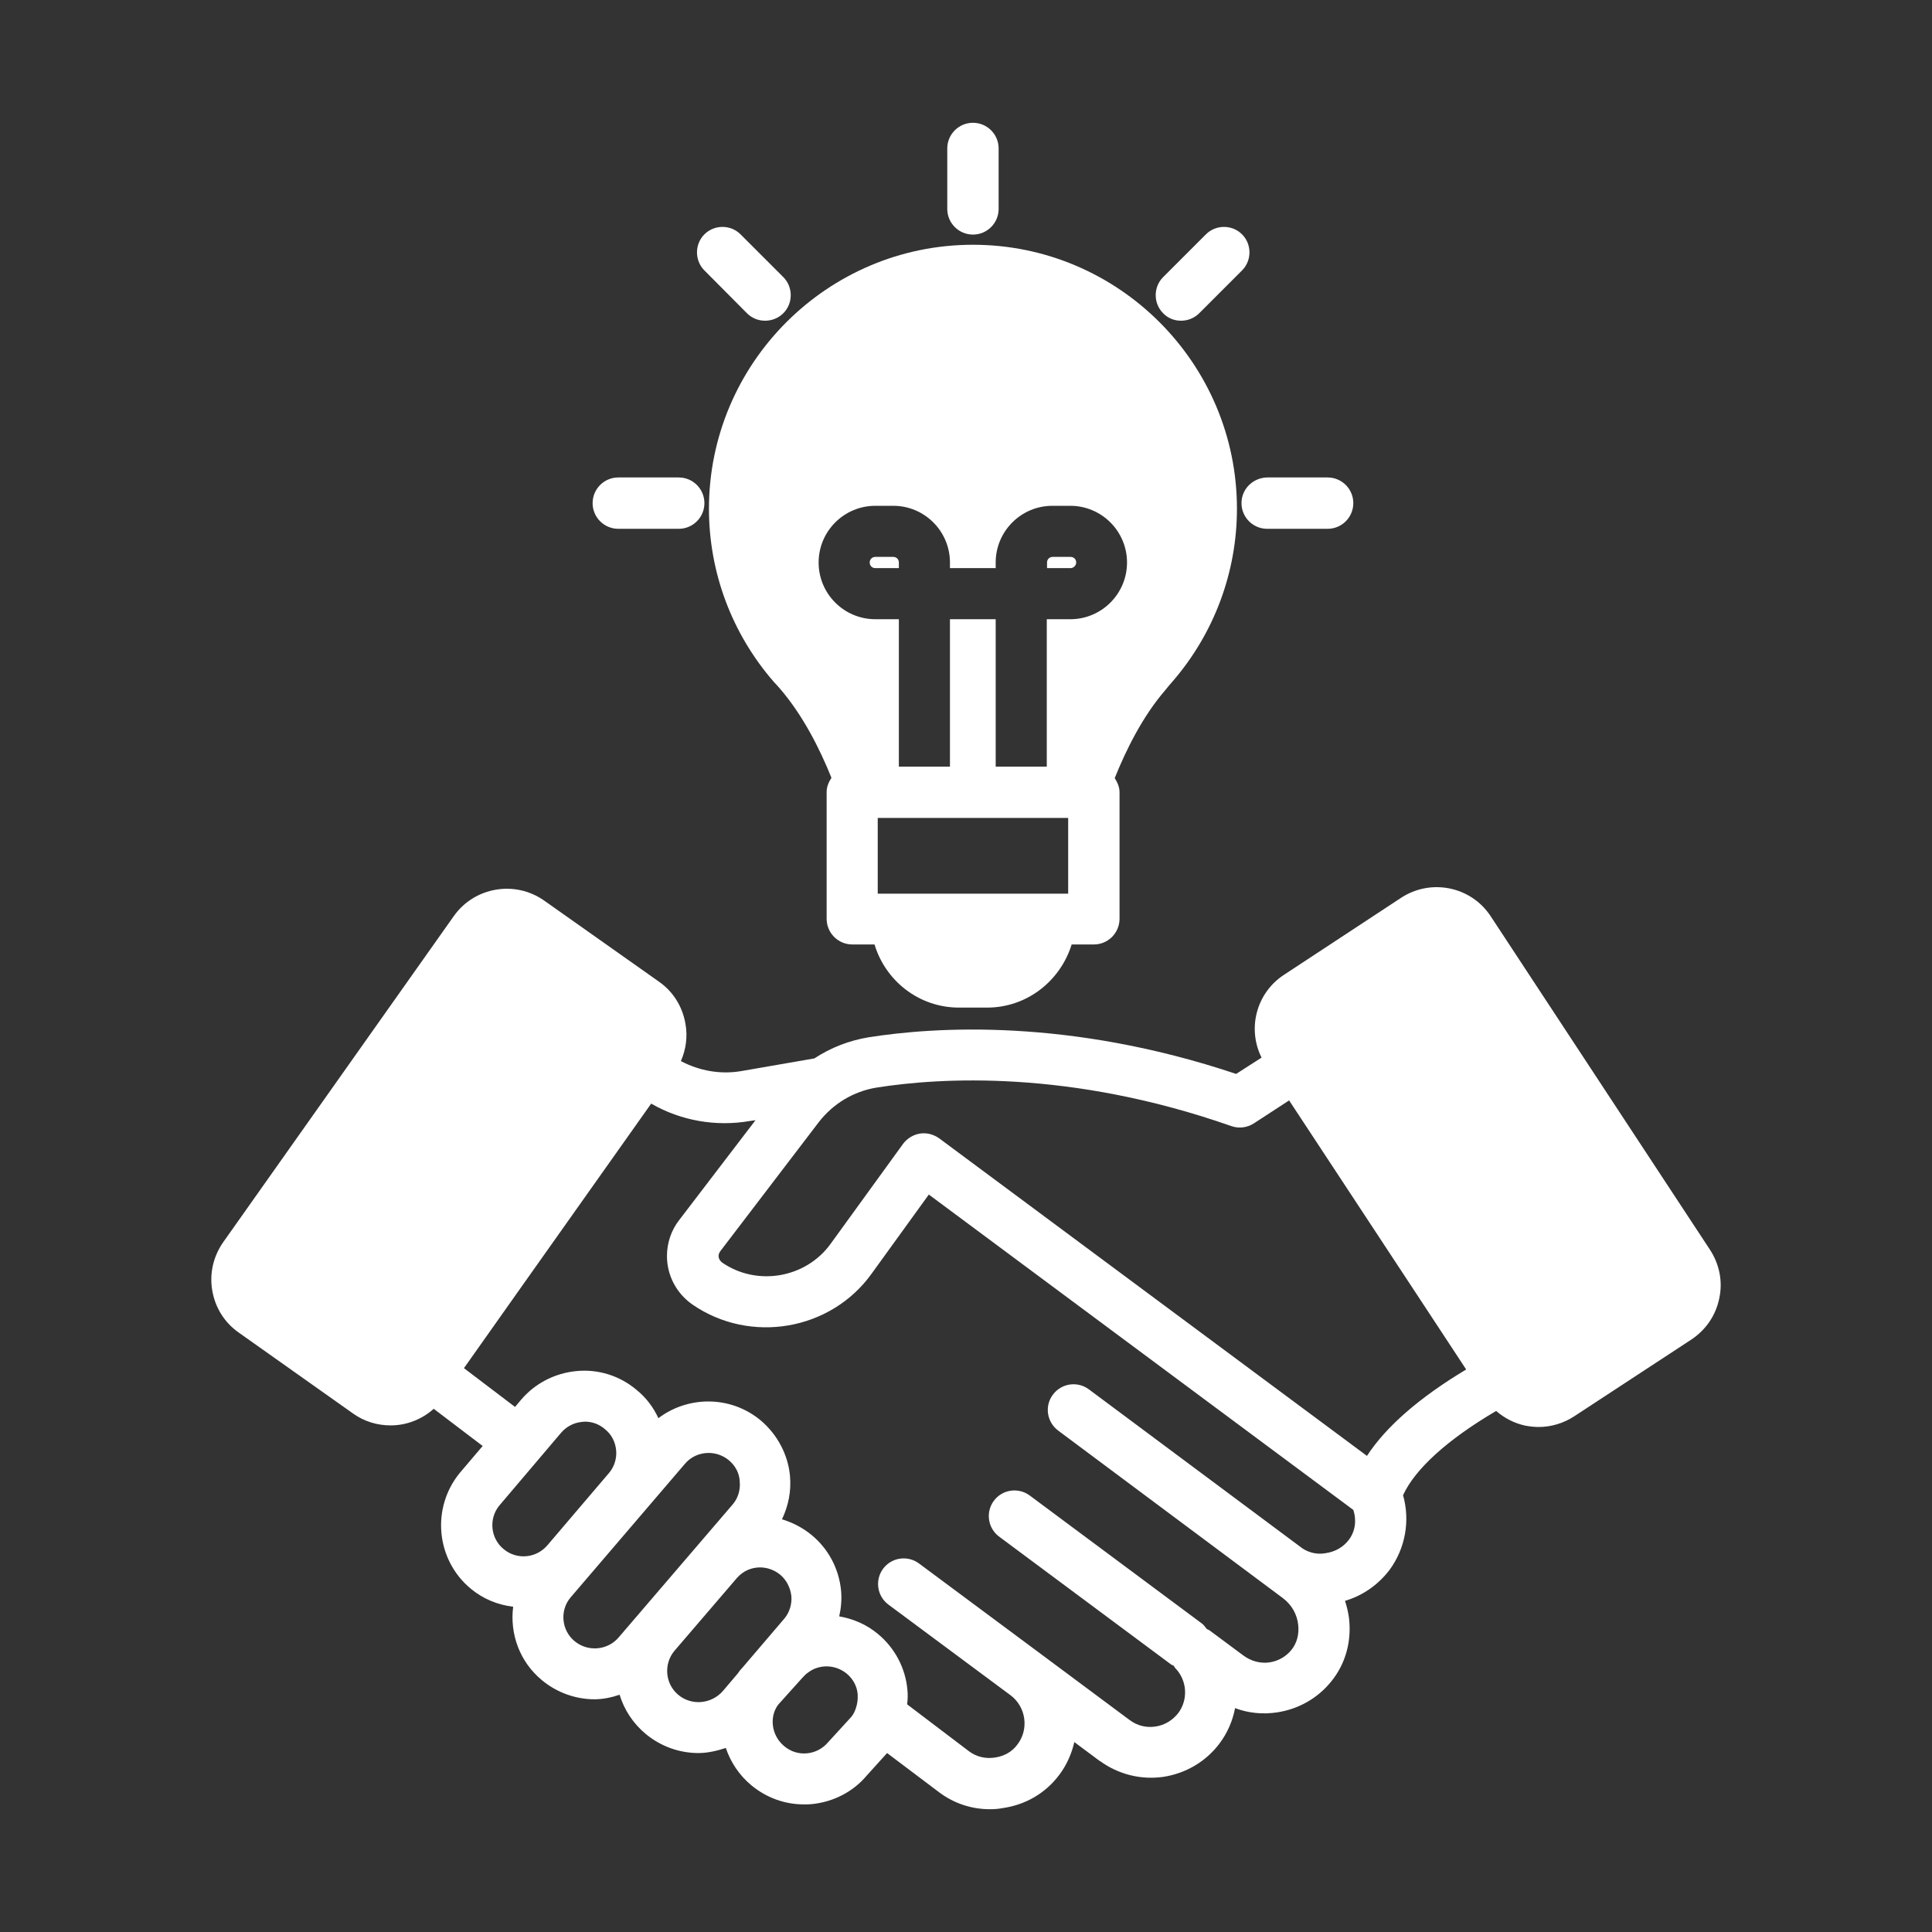 <?xml version="1.0" encoding="UTF-8" standalone="no"?><!DOCTYPE svg PUBLIC "-//W3C//DTD SVG 1.1//EN" "http://www.w3.org/Graphics/SVG/1.1/DTD/svg11.dtd"><svg width="100%" height="100%" viewBox="0 0 128 128" version="1.1" xmlns="http://www.w3.org/2000/svg" xmlns:xlink="http://www.w3.org/1999/xlink" xml:space="preserve" xmlns:serif="http://www.serif.com/" style="fill-rule:evenodd;clip-rule:evenodd;stroke-linejoin:round;stroke-miterlimit:1.414;"><rect x="0" y="0" width="128" height="128" fill="#333333" stroke="none"/><g><path d="M113.299,82.811l-14.531,-22.098c-1.293,-1.985 -3.969,-2.534 -5.954,-1.223l-7.762,5.104c-1.825,1.205 -2.427,3.562 -1.47,5.475l-1.684,1.081c-11.058,-3.703 -19.971,-3.119 -24.348,-2.427c-1.294,0.212 -2.517,0.691 -3.598,1.4l-4.802,0.832c-1.382,0.249 -2.8,0 -4.04,-0.655c0.336,-0.762 0.46,-1.631 0.301,-2.481c-0.195,-1.134 -0.815,-2.127 -1.755,-2.782l-7.602,-5.37c-1.931,-1.364 -4.625,-0.904 -5.99,1.028l-15.275,21.602c-0.656,0.939 -0.921,2.073 -0.726,3.207c0.194,1.134 0.815,2.127 1.754,2.782l7.584,5.37c0.745,0.532 1.613,0.78 2.481,0.78c1.046,0 2.056,-0.39 2.853,-1.099l3.243,2.463l-1.506,1.772c-1.914,2.322 -1.595,5.777 0.727,7.691c0.815,0.673 1.772,1.063 2.8,1.187c-0.231,1.79 0.425,3.651 1.913,4.874c1.01,0.832 2.251,1.258 3.474,1.258c0.567,0 1.134,-0.124 1.665,-0.301c0.302,0.992 0.886,1.896 1.737,2.604c1.01,0.833 2.251,1.259 3.473,1.259c0.621,0 1.223,-0.142 1.826,-0.337c0.319,0.939 0.886,1.807 1.701,2.481c0.992,0.815 2.197,1.258 3.473,1.258c0.177,0 0.337,0 0.514,-0.018c1.453,-0.141 2.764,-0.833 3.651,-1.896l1.346,-1.488l3.456,2.605c0.992,0.744 2.162,1.116 3.349,1.116c0.284,0 0.567,-0.018 0.833,-0.071c1.524,-0.212 2.871,-0.992 3.775,-2.215c0.496,-0.656 0.815,-1.4 0.992,-2.162l1.666,1.241c0.017,0.017 0.035,0.017 0.035,0.017c1.223,0.886 2.711,1.258 4.2,1.046c1.489,-0.231 2.818,-1.01 3.721,-2.215c0.532,-0.709 0.869,-1.507 1.028,-2.339c0.886,0.336 1.843,0.425 2.782,0.283c1.418,-0.213 2.694,-0.939 3.58,-2.038c0.957,-1.169 1.364,-2.658 1.187,-4.2c-0.053,-0.39 -0.142,-0.779 -0.266,-1.152c1.152,-0.336 2.18,-1.045 2.942,-2.037c1.063,-1.436 1.382,-3.279 0.904,-4.962c0.797,-1.737 2.942,-3.686 6.167,-5.582c0.549,0.478 1.205,0.815 1.931,0.974c0.302,0.053 0.585,0.089 0.886,0.089c0.833,0 1.648,-0.248 2.357,-0.709l7.762,-5.086c0.957,-0.638 1.613,-1.595 1.843,-2.711c0.248,-1.117 0.018,-2.268 -0.603,-3.225Zm-80.222,16.941l4.076,-4.803c0.354,-0.425 0.85,-0.691 1.4,-0.744c0.071,0 0.124,-0.017 0.195,-0.017c0.478,0 0.939,0.159 1.329,0.496c0.425,0.336 0.691,0.833 0.744,1.4c0.053,0.531 -0.124,1.081 -0.443,1.47l-4.093,4.803c-0.355,0.425 -0.851,0.691 -1.4,0.744c-0.55,0.053 -1.081,-0.106 -1.507,-0.461c-0.886,-0.708 -1.01,-2.02 -0.301,-2.888Zm4.997,8.984c-0.886,-0.726 -0.992,-2.038 -0.283,-2.888l7.567,-8.843c0.407,-0.496 0.992,-0.744 1.594,-0.744c0.461,0 0.94,0.159 1.33,0.478c0.425,0.355 0.691,0.833 0.726,1.383c0,0 0,0.017 0,0.035c0.053,0.549 -0.106,1.081 -0.443,1.489l-7.567,8.825c-0.726,0.868 -2.038,0.992 -2.924,0.265Zm6.876,3.562c-0.886,-0.726 -0.992,-2.038 -0.284,-2.906l4.165,-4.856c0.407,-0.46 0.957,-0.691 1.524,-0.691c0.461,0 0.939,0.16 1.329,0.479c0.425,0.354 0.673,0.85 0.744,1.4c0.053,0.549 -0.124,1.098 -0.443,1.488l-2.8,3.279c-0.106,0.106 -0.212,0.23 -0.283,0.354l-0.993,1.17c-0.762,0.886 -2.073,1.01 -2.959,0.283Zm9.924,3.119c-0.355,0.425 -0.851,0.691 -1.4,0.744c-0.55,0.054 -1.081,-0.106 -1.524,-0.478c-0.851,-0.709 -0.993,-1.949 -0.39,-2.747l1.577,-1.754c0.142,-0.16 0.266,-0.284 0.425,-0.39c0.355,-0.266 0.78,-0.39 1.205,-0.39c0.461,0 0.94,0.16 1.329,0.479c0.426,0.354 0.692,0.85 0.727,1.382l0,0.018c0.018,0.301 -0.018,0.602 -0.124,0.903c-0.071,0.231 -0.195,0.443 -0.301,0.567l-1.524,1.666Zm34.502,-13.415c-0.372,0.497 -0.921,0.816 -1.577,0.904c-0.514,0.089 -1.045,-0.018 -1.506,-0.319l-14.159,-10.544c-0.744,-0.549 -1.808,-0.407 -2.375,0.355c-0.567,0.744 -0.407,1.807 0.337,2.374l14.903,11.111c0.567,0.426 0.939,1.064 1.01,1.772c0.071,0.621 -0.088,1.205 -0.443,1.648c-0.354,0.443 -0.868,0.745 -1.453,0.833c-0.602,0.089 -1.205,-0.071 -1.719,-0.443l-2.268,-1.683c-0.053,-0.036 -0.124,-0.053 -0.177,-0.089c-0.107,-0.142 -0.195,-0.266 -0.337,-0.372l-11.394,-8.471c-0.745,-0.549 -1.808,-0.407 -2.375,0.355c-0.549,0.744 -0.408,1.807 0.354,2.374l11.395,8.471c0.053,0.035 0.124,0.053 0.177,0.089c0.036,0.053 0.053,0.124 0.106,0.159c0.78,0.815 0.851,2.073 0.195,2.96c-0.372,0.478 -0.903,0.815 -1.524,0.903c-0.602,0.089 -1.205,-0.053 -1.719,-0.443l-5.812,-4.324l-8.134,-6.042c-0.744,-0.55 -1.807,-0.408 -2.375,0.354c-0.549,0.744 -0.407,1.808 0.355,2.375l8.116,6.025c0.992,0.762 1.205,2.215 0.443,3.225c-0.354,0.496 -0.886,0.797 -1.524,0.886c-0.602,0.089 -1.205,-0.053 -1.683,-0.408l-4.112,-3.119c0.036,-0.319 0.054,-0.62 0.018,-0.956c-0.124,-1.436 -0.833,-2.783 -1.949,-3.704c-0.762,-0.638 -1.648,-1.01 -2.57,-1.17c0.124,-0.549 0.177,-1.116 0.124,-1.701c-0.141,-1.453 -0.833,-2.764 -1.949,-3.686c-0.603,-0.496 -1.276,-0.833 -1.967,-1.045c0.425,-0.886 0.62,-1.861 0.532,-2.853c-0.124,-1.418 -0.833,-2.765 -1.95,-3.704c-1.984,-1.648 -4.802,-1.63 -6.769,-0.142c-0.337,-0.726 -0.815,-1.364 -1.453,-1.878c-1.117,-0.939 -2.534,-1.383 -3.987,-1.241c-1.453,0.142 -2.765,0.833 -3.686,1.932l-0.372,0.443l-3.385,-2.57l3.633,-5.139l8.771,-12.387c1.968,1.135 4.289,1.542 6.539,1.152l0.373,-0.053l-5.051,6.61c-0.531,0.673 -0.815,1.524 -0.815,2.392c0,1.276 0.62,2.463 1.684,3.208c3.827,2.64 9.161,1.736 11.872,-2.038l3.793,-5.246l28.123,20.893c0.23,0.692 0.124,1.418 -0.284,1.967Zm1.188,-5.546l-28.336,-21.035c-0.301,-0.213 -0.656,-0.337 -1.01,-0.337c-0.089,0 -0.177,0 -0.266,0.018c-0.443,0.071 -0.851,0.319 -1.116,0.674l-4.803,6.627c-1.648,2.286 -4.891,2.835 -7.194,1.241c-0.142,-0.107 -0.231,-0.266 -0.231,-0.426c0,-0.088 0.018,-0.195 0.124,-0.336l6.504,-8.524c0.957,-1.241 2.321,-2.056 3.845,-2.304c4.165,-0.656 12.777,-1.205 23.498,2.552c0.496,0.177 1.046,0.106 1.489,-0.177l2.339,-1.524l9.285,14.106l2.446,3.721c-3.101,1.861 -5.299,3.774 -6.574,5.724Z" style="fill:#fff;fill-rule:nonzero;"/><path d="M77.68,45.154c2.747,-3.172 4.271,-7.23 4.271,-11.448c0,-9.64 -7.85,-17.49 -17.49,-17.49c-9.64,0 -17.491,7.85 -17.491,17.49c0,4.2 1.506,8.276 4.324,11.501c0.124,0.124 0.248,0.266 0.372,0.408c1.542,1.789 2.658,4.022 3.42,5.918c-0.177,0.266 -0.319,0.585 -0.319,0.94l0,8.399c0,0.939 0.762,1.701 1.702,1.701l1.47,0c0.727,2.411 2.942,4.183 5.6,4.183l1.861,0c2.64,0 4.855,-1.772 5.6,-4.183l1.471,0c0.939,0 1.701,-0.762 1.701,-1.701l0,-8.382c0,-0.354 -0.142,-0.655 -0.319,-0.939c0.762,-1.896 1.86,-4.111 3.367,-5.848c0.141,-0.177 0.301,-0.372 0.46,-0.549Zm-6.911,14.053l-1.187,0l-10.225,0l-1.205,0l0,-5.016l12.617,0l0,5.016Zm-5.334,-18.182l-1.967,0l-0.531,0l0,9.764l-3.385,0l0,-9.764l-1.559,0c-2.074,0 -3.757,-1.684 -3.757,-3.757c0,-2.073 1.683,-3.757 3.757,-3.757l1.187,0c2.073,0 3.757,1.684 3.757,3.757l0,0.372l3.03,0l0,-0.372c0,-2.073 1.683,-3.757 3.757,-3.757l1.187,0c2.073,0 3.757,1.684 3.757,3.757c0,2.073 -1.684,3.757 -3.757,3.757l-1.559,0l0,9.764l-3.385,0l0,-9.764l-0.532,0Z" style="fill:#fff;fill-rule:nonzero;"/><path d="M64.461,15.542c0.939,0 1.701,-0.762 1.701,-1.701l0,-4.005c0,-0.939 -0.762,-1.701 -1.701,-1.701c-0.94,0 -1.702,0.762 -1.702,1.701l0,4.005c0,0.939 0.762,1.701 1.702,1.701Z" style="fill:#fff;fill-rule:nonzero;"/><path d="M49.487,20.752c0.336,0.337 0.762,0.496 1.205,0.496c0.425,0 0.868,-0.159 1.205,-0.496c0.655,-0.655 0.655,-1.736 0,-2.392l-2.836,-2.835c-0.655,-0.656 -1.736,-0.656 -2.392,0c-0.656,0.655 -0.656,1.736 0,2.392l2.818,2.835Z" style="fill:#fff;fill-rule:nonzero;"/><path d="M40.963,35.035l4.005,0c0.939,0 1.701,-0.762 1.701,-1.701c0,-0.939 -0.762,-1.701 -1.701,-1.701l-4.005,0c-0.939,0 -1.701,0.762 -1.701,1.701c0,0.939 0.762,1.701 1.701,1.701Z" style="fill:#fff;fill-rule:nonzero;"/><path d="M82.252,33.334c0,0.939 0.762,1.701 1.702,1.701l4.005,0c0.939,0 1.701,-0.762 1.701,-1.701c0,-0.939 -0.762,-1.701 -1.701,-1.701l-4.005,0c-0.94,0.018 -1.702,0.762 -1.702,1.701Z" style="fill:#fff;fill-rule:nonzero;"/><path d="M78.248,21.248c0.425,0 0.868,-0.159 1.205,-0.496l2.835,-2.835c0.656,-0.656 0.656,-1.737 0,-2.392c-0.656,-0.656 -1.737,-0.656 -2.392,0l-2.836,2.835c-0.655,0.656 -0.655,1.737 0,2.392c0.319,0.337 0.745,0.496 1.188,0.496Z" style="fill:#fff;fill-rule:nonzero;"/><path d="M59.18,36.896l-1.187,0c-0.213,0 -0.373,0.159 -0.373,0.372c0,0.213 0.16,0.372 0.373,0.372l1.559,0l0,-0.372c0,-0.213 -0.159,-0.372 -0.372,-0.372Z" style="fill:#fff;fill-rule:nonzero;"/><path d="M71.301,37.268c0,-0.213 -0.16,-0.372 -0.372,-0.372l-1.187,0c-0.213,0 -0.373,0.159 -0.373,0.372l0,0.372l1.56,0c0.195,0 0.372,-0.177 0.372,-0.372Z" style="fill:#fff;fill-rule:nonzero;"/></g></svg>